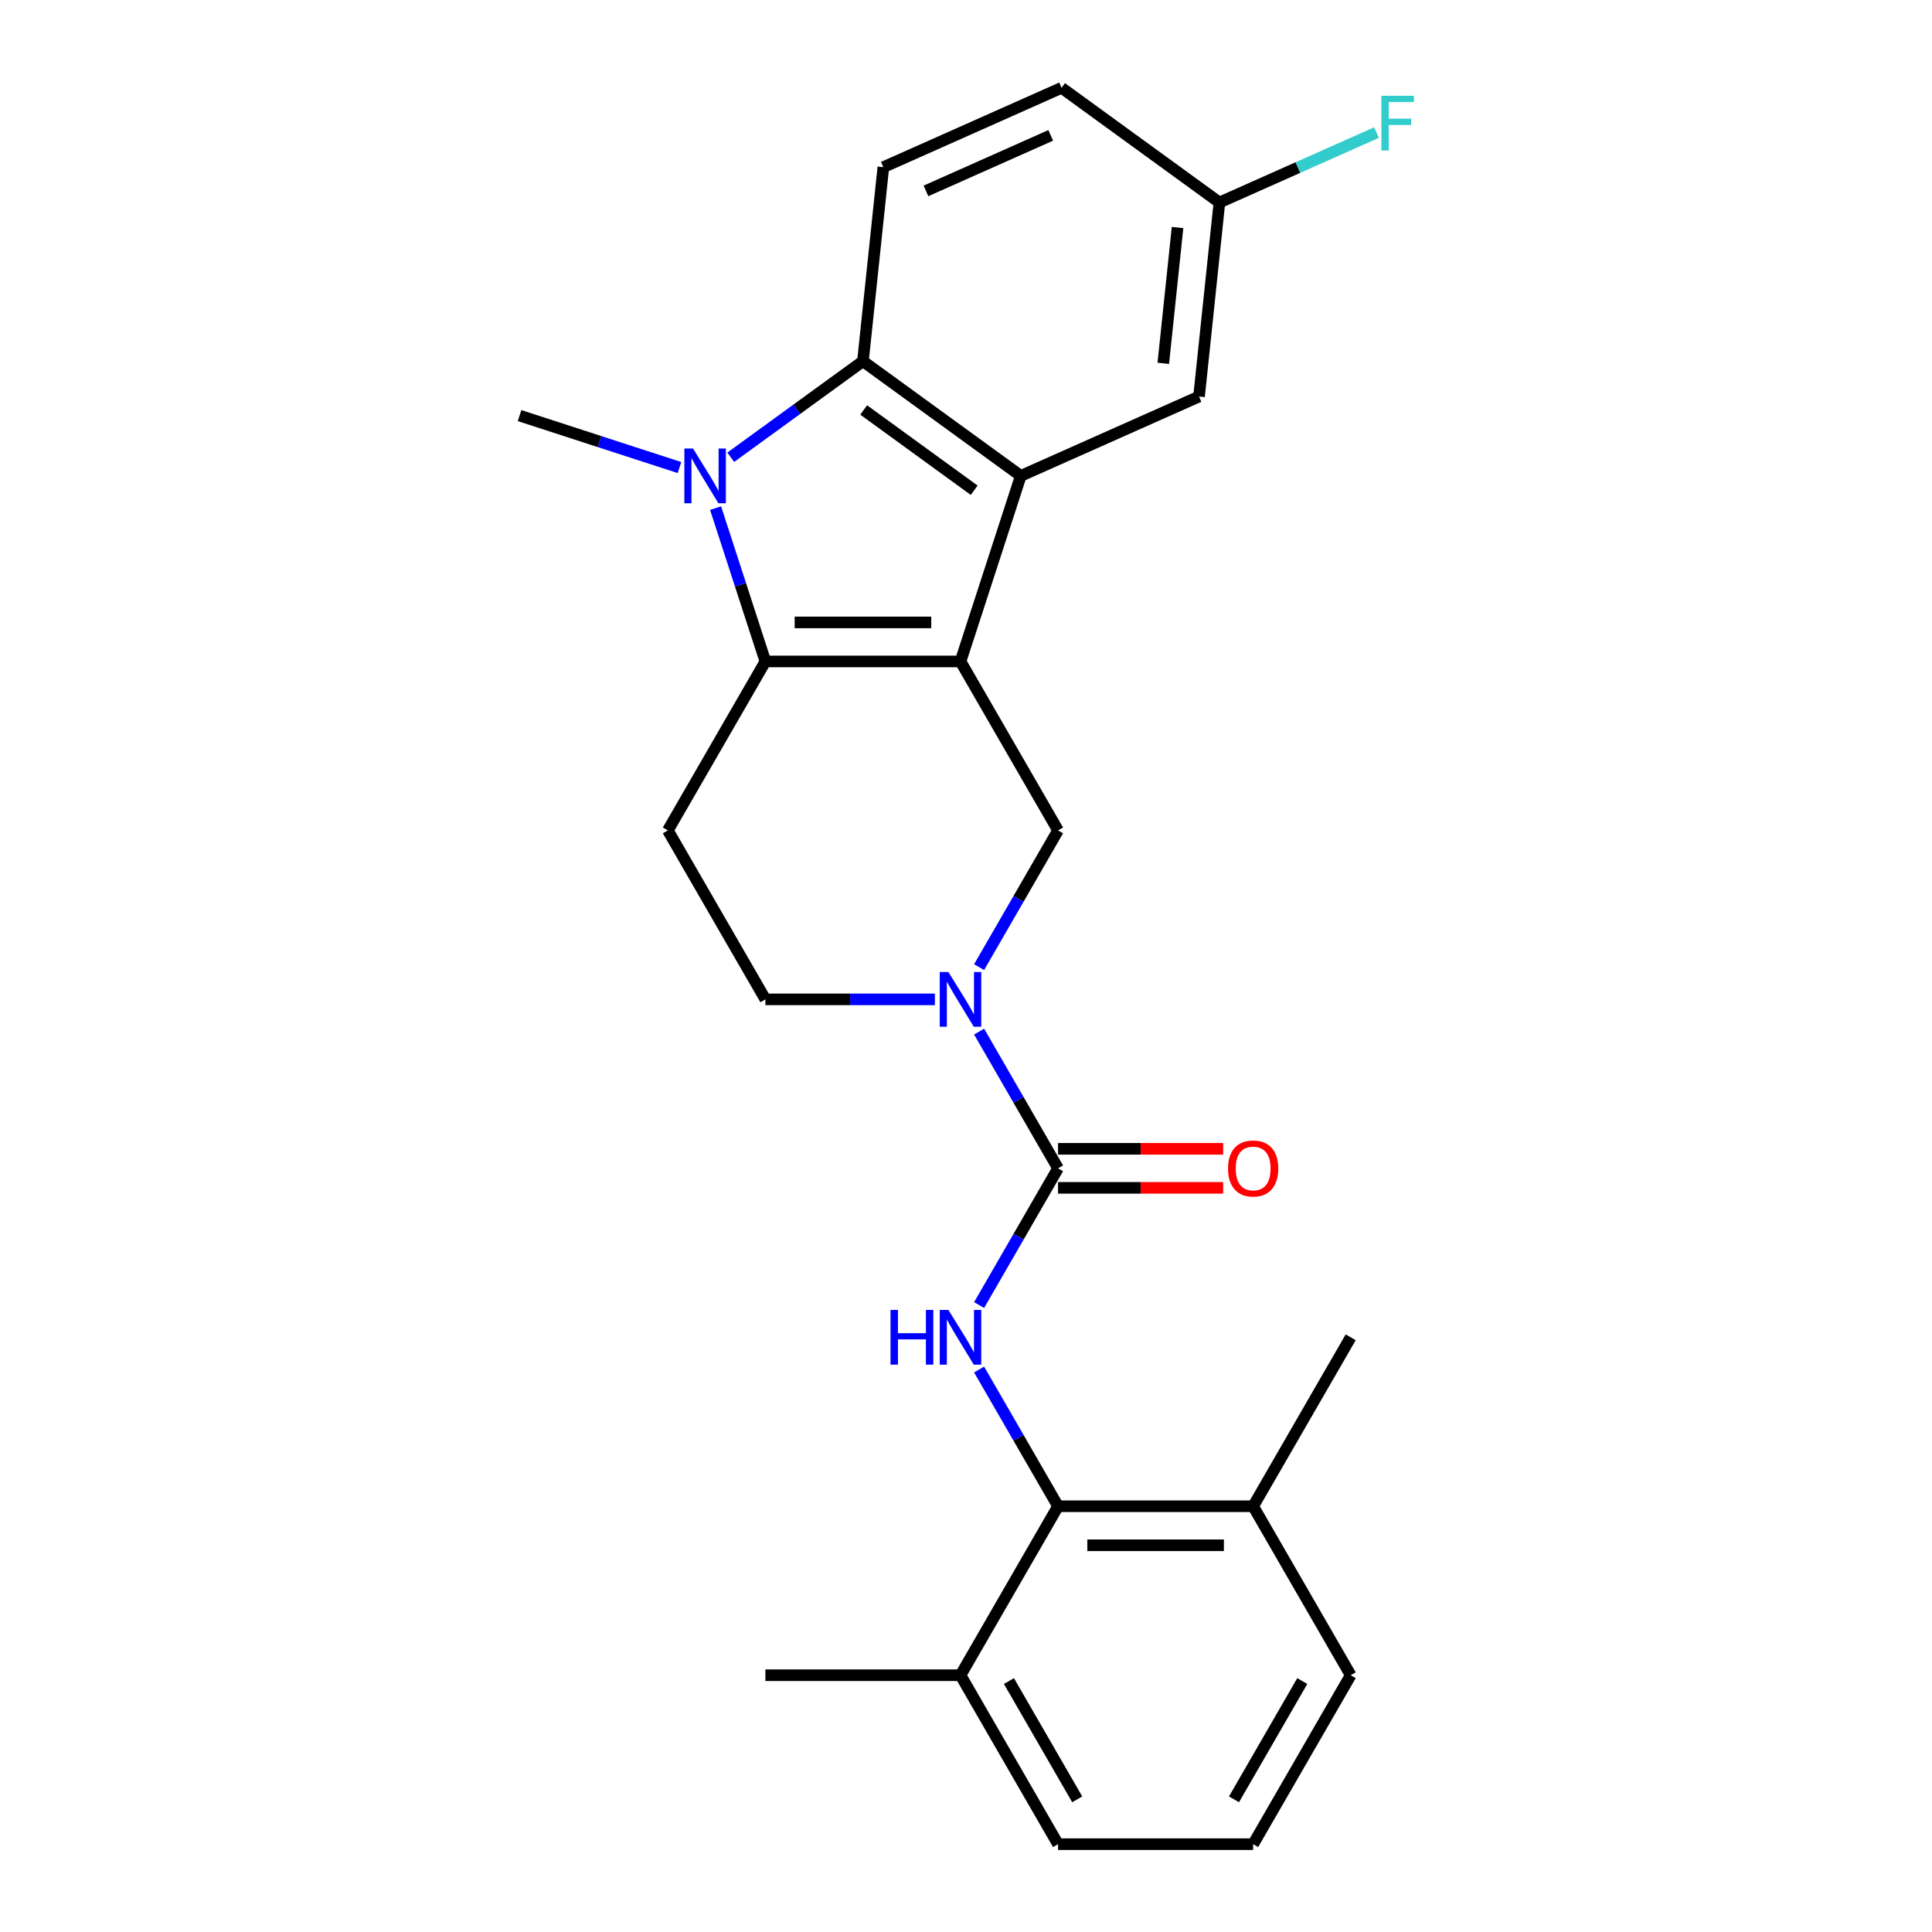 <?xml version='1.0' encoding='iso-8859-1'?>
<svg version='1.1' baseProfile='full'
              xmlns='http://www.w3.org/2000/svg'
                      xmlns:rdkit='http://www.rdkit.org/xml'
                      xmlns:xlink='http://www.w3.org/1999/xlink'
                  xml:space='preserve'
width='1000px' height='1000px' viewBox='0 0 1000 1000'>
<!-- END OF HEADER -->
<rect style='opacity:1.0;fill:#FFFFFF;stroke:none' width='1000' height='1000' x='0' y='0'> </rect>
<path class='bond-0' d='M 699.123,867.09 L 648.631,954.545' style='fill:none;fill-rule:evenodd;stroke:#000000;stroke-width:6px;stroke-linecap:butt;stroke-linejoin:miter;stroke-opacity:1' />
<path class='bond-0' d='M 674.058,870.11 L 638.714,931.329' style='fill:none;fill-rule:evenodd;stroke:#000000;stroke-width:6px;stroke-linecap:butt;stroke-linejoin:miter;stroke-opacity:1' />
<path class='bond-1' d='M 699.123,867.09 L 648.631,779.635' style='fill:none;fill-rule:evenodd;stroke:#000000;stroke-width:6px;stroke-linecap:butt;stroke-linejoin:miter;stroke-opacity:1' />
<path class='bond-2' d='M 506.787,500.585 L 527.217,465.2' style='fill:none;fill-rule:evenodd;stroke:#0000FF;stroke-width:6px;stroke-linecap:butt;stroke-linejoin:miter;stroke-opacity:1' />
<path class='bond-2' d='M 527.217,465.2 L 547.646,429.814' style='fill:none;fill-rule:evenodd;stroke:#000000;stroke-width:6px;stroke-linecap:butt;stroke-linejoin:miter;stroke-opacity:1' />
<path class='bond-3' d='M 506.787,533.954 L 527.217,569.339' style='fill:none;fill-rule:evenodd;stroke:#0000FF;stroke-width:6px;stroke-linecap:butt;stroke-linejoin:miter;stroke-opacity:1' />
<path class='bond-3' d='M 527.217,569.339 L 547.646,604.725' style='fill:none;fill-rule:evenodd;stroke:#000000;stroke-width:6px;stroke-linecap:butt;stroke-linejoin:miter;stroke-opacity:1' />
<path class='bond-4' d='M 483.89,517.27 L 440.03,517.27' style='fill:none;fill-rule:evenodd;stroke:#0000FF;stroke-width:6px;stroke-linecap:butt;stroke-linejoin:miter;stroke-opacity:1' />
<path class='bond-4' d='M 440.03,517.27 L 396.17,517.27' style='fill:none;fill-rule:evenodd;stroke:#000000;stroke-width:6px;stroke-linecap:butt;stroke-linejoin:miter;stroke-opacity:1' />
<path class='bond-5' d='M 547.646,604.725 L 527.217,640.11' style='fill:none;fill-rule:evenodd;stroke:#000000;stroke-width:6px;stroke-linecap:butt;stroke-linejoin:miter;stroke-opacity:1' />
<path class='bond-5' d='M 527.217,640.11 L 506.787,675.495' style='fill:none;fill-rule:evenodd;stroke:#0000FF;stroke-width:6px;stroke-linecap:butt;stroke-linejoin:miter;stroke-opacity:1' />
<path class='bond-6' d='M 547.646,614.823 L 590.376,614.823' style='fill:none;fill-rule:evenodd;stroke:#000000;stroke-width:6px;stroke-linecap:butt;stroke-linejoin:miter;stroke-opacity:1' />
<path class='bond-6' d='M 590.376,614.823 L 633.106,614.823' style='fill:none;fill-rule:evenodd;stroke:#FF0000;stroke-width:6px;stroke-linecap:butt;stroke-linejoin:miter;stroke-opacity:1' />
<path class='bond-6' d='M 547.646,594.626 L 590.376,594.626' style='fill:none;fill-rule:evenodd;stroke:#000000;stroke-width:6px;stroke-linecap:butt;stroke-linejoin:miter;stroke-opacity:1' />
<path class='bond-6' d='M 590.376,594.626 L 633.106,594.626' style='fill:none;fill-rule:evenodd;stroke:#FF0000;stroke-width:6px;stroke-linecap:butt;stroke-linejoin:miter;stroke-opacity:1' />
<path class='bond-7' d='M 506.787,708.865 L 527.217,744.25' style='fill:none;fill-rule:evenodd;stroke:#0000FF;stroke-width:6px;stroke-linecap:butt;stroke-linejoin:miter;stroke-opacity:1' />
<path class='bond-7' d='M 527.217,744.25 L 547.646,779.635' style='fill:none;fill-rule:evenodd;stroke:#000000;stroke-width:6px;stroke-linecap:butt;stroke-linejoin:miter;stroke-opacity:1' />
<path class='bond-8' d='M 648.631,954.545 L 547.646,954.545' style='fill:none;fill-rule:evenodd;stroke:#000000;stroke-width:6px;stroke-linecap:butt;stroke-linejoin:miter;stroke-opacity:1' />
<path class='bond-9' d='M 547.646,954.545 L 497.154,867.09' style='fill:none;fill-rule:evenodd;stroke:#000000;stroke-width:6px;stroke-linecap:butt;stroke-linejoin:miter;stroke-opacity:1' />
<path class='bond-9' d='M 557.564,931.329 L 522.219,870.11' style='fill:none;fill-rule:evenodd;stroke:#000000;stroke-width:6px;stroke-linecap:butt;stroke-linejoin:miter;stroke-opacity:1' />
<path class='bond-10' d='M 497.154,342.359 L 396.17,342.359' style='fill:none;fill-rule:evenodd;stroke:#000000;stroke-width:6px;stroke-linecap:butt;stroke-linejoin:miter;stroke-opacity:1' />
<path class='bond-10' d='M 482.006,322.162 L 411.317,322.162' style='fill:none;fill-rule:evenodd;stroke:#000000;stroke-width:6px;stroke-linecap:butt;stroke-linejoin:miter;stroke-opacity:1' />
<path class='bond-11' d='M 497.154,342.359 L 547.646,429.814' style='fill:none;fill-rule:evenodd;stroke:#000000;stroke-width:6px;stroke-linecap:butt;stroke-linejoin:miter;stroke-opacity:1' />
<path class='bond-12' d='M 497.154,342.359 L 528.36,246.317' style='fill:none;fill-rule:evenodd;stroke:#000000;stroke-width:6px;stroke-linecap:butt;stroke-linejoin:miter;stroke-opacity:1' />
<path class='bond-13' d='M 396.17,342.359 L 383.277,302.681' style='fill:none;fill-rule:evenodd;stroke:#000000;stroke-width:6px;stroke-linecap:butt;stroke-linejoin:miter;stroke-opacity:1' />
<path class='bond-13' d='M 383.277,302.681 L 370.385,263.002' style='fill:none;fill-rule:evenodd;stroke:#0000FF;stroke-width:6px;stroke-linecap:butt;stroke-linejoin:miter;stroke-opacity:1' />
<path class='bond-14' d='M 396.17,342.359 L 345.677,429.814' style='fill:none;fill-rule:evenodd;stroke:#000000;stroke-width:6px;stroke-linecap:butt;stroke-linejoin:miter;stroke-opacity:1' />
<path class='bond-15' d='M 378.228,236.68 L 412.445,211.82' style='fill:none;fill-rule:evenodd;stroke:#0000FF;stroke-width:6px;stroke-linecap:butt;stroke-linejoin:miter;stroke-opacity:1' />
<path class='bond-15' d='M 412.445,211.82 L 446.662,186.96' style='fill:none;fill-rule:evenodd;stroke:#000000;stroke-width:6px;stroke-linecap:butt;stroke-linejoin:miter;stroke-opacity:1' />
<path class='bond-16' d='M 351.699,242.007 L 310.31,228.559' style='fill:none;fill-rule:evenodd;stroke:#0000FF;stroke-width:6px;stroke-linecap:butt;stroke-linejoin:miter;stroke-opacity:1' />
<path class='bond-16' d='M 310.31,228.559 L 268.922,215.111' style='fill:none;fill-rule:evenodd;stroke:#000000;stroke-width:6px;stroke-linecap:butt;stroke-linejoin:miter;stroke-opacity:1' />
<path class='bond-17' d='M 528.36,246.317 L 446.662,186.96' style='fill:none;fill-rule:evenodd;stroke:#000000;stroke-width:6px;stroke-linecap:butt;stroke-linejoin:miter;stroke-opacity:1' />
<path class='bond-17' d='M 504.234,253.753 L 447.045,212.203' style='fill:none;fill-rule:evenodd;stroke:#000000;stroke-width:6px;stroke-linecap:butt;stroke-linejoin:miter;stroke-opacity:1' />
<path class='bond-18' d='M 528.36,246.317 L 620.614,205.243' style='fill:none;fill-rule:evenodd;stroke:#000000;stroke-width:6px;stroke-linecap:butt;stroke-linejoin:miter;stroke-opacity:1' />
<path class='bond-19' d='M 446.662,186.96 L 457.218,86.529' style='fill:none;fill-rule:evenodd;stroke:#000000;stroke-width:6px;stroke-linecap:butt;stroke-linejoin:miter;stroke-opacity:1' />
<path class='bond-20' d='M 345.677,429.814 L 396.17,517.27' style='fill:none;fill-rule:evenodd;stroke:#000000;stroke-width:6px;stroke-linecap:butt;stroke-linejoin:miter;stroke-opacity:1' />
<path class='bond-21' d='M 620.614,205.243 L 631.17,104.812' style='fill:none;fill-rule:evenodd;stroke:#000000;stroke-width:6px;stroke-linecap:butt;stroke-linejoin:miter;stroke-opacity:1' />
<path class='bond-21' d='M 602.111,188.067 L 609.5,117.765' style='fill:none;fill-rule:evenodd;stroke:#000000;stroke-width:6px;stroke-linecap:butt;stroke-linejoin:miter;stroke-opacity:1' />
<path class='bond-22' d='M 457.218,86.529 L 549.472,45.455' style='fill:none;fill-rule:evenodd;stroke:#000000;stroke-width:6px;stroke-linecap:butt;stroke-linejoin:miter;stroke-opacity:1' />
<path class='bond-22' d='M 479.271,98.818 L 543.848,70.067' style='fill:none;fill-rule:evenodd;stroke:#000000;stroke-width:6px;stroke-linecap:butt;stroke-linejoin:miter;stroke-opacity:1' />
<path class='bond-23' d='M 631.17,104.812 L 549.472,45.455' style='fill:none;fill-rule:evenodd;stroke:#000000;stroke-width:6px;stroke-linecap:butt;stroke-linejoin:miter;stroke-opacity:1' />
<path class='bond-24' d='M 631.17,104.812 L 671.824,86.711' style='fill:none;fill-rule:evenodd;stroke:#000000;stroke-width:6px;stroke-linecap:butt;stroke-linejoin:miter;stroke-opacity:1' />
<path class='bond-24' d='M 671.824,86.711 L 712.479,68.611' style='fill:none;fill-rule:evenodd;stroke:#33CCCC;stroke-width:6px;stroke-linecap:butt;stroke-linejoin:miter;stroke-opacity:1' />
<path class='bond-25' d='M 497.154,867.09 L 547.646,779.635' style='fill:none;fill-rule:evenodd;stroke:#000000;stroke-width:6px;stroke-linecap:butt;stroke-linejoin:miter;stroke-opacity:1' />
<path class='bond-26' d='M 497.154,867.09 L 396.17,867.09' style='fill:none;fill-rule:evenodd;stroke:#000000;stroke-width:6px;stroke-linecap:butt;stroke-linejoin:miter;stroke-opacity:1' />
<path class='bond-27' d='M 547.646,779.635 L 648.631,779.635' style='fill:none;fill-rule:evenodd;stroke:#000000;stroke-width:6px;stroke-linecap:butt;stroke-linejoin:miter;stroke-opacity:1' />
<path class='bond-27' d='M 562.794,799.832 L 633.483,799.832' style='fill:none;fill-rule:evenodd;stroke:#000000;stroke-width:6px;stroke-linecap:butt;stroke-linejoin:miter;stroke-opacity:1' />
<path class='bond-28' d='M 648.631,779.635 L 699.123,692.18' style='fill:none;fill-rule:evenodd;stroke:#000000;stroke-width:6px;stroke-linecap:butt;stroke-linejoin:miter;stroke-opacity:1' />
<path  class='atom-1' d='M 490.894 503.11
L 500.174 518.11
Q 501.094 519.59, 502.574 522.27
Q 504.054 524.95, 504.134 525.11
L 504.134 503.11
L 507.894 503.11
L 507.894 531.43
L 504.014 531.43
L 494.054 515.03
Q 492.894 513.11, 491.654 510.91
Q 490.454 508.71, 490.094 508.03
L 490.094 531.43
L 486.414 531.43
L 486.414 503.11
L 490.894 503.11
' fill='#0000FF'/>
<path  class='atom-3' d='M 460.934 678.02
L 464.774 678.02
L 464.774 690.06
L 479.254 690.06
L 479.254 678.02
L 483.094 678.02
L 483.094 706.34
L 479.254 706.34
L 479.254 693.26
L 464.774 693.26
L 464.774 706.34
L 460.934 706.34
L 460.934 678.02
' fill='#0000FF'/>
<path  class='atom-3' d='M 490.894 678.02
L 500.174 693.02
Q 501.094 694.5, 502.574 697.18
Q 504.054 699.86, 504.134 700.02
L 504.134 678.02
L 507.894 678.02
L 507.894 706.34
L 504.014 706.34
L 494.054 689.94
Q 492.894 688.02, 491.654 685.82
Q 490.454 683.62, 490.094 682.94
L 490.094 706.34
L 486.414 706.34
L 486.414 678.02
L 490.894 678.02
' fill='#0000FF'/>
<path  class='atom-4' d='M 635.631 604.805
Q 635.631 598.005, 638.991 594.205
Q 642.351 590.405, 648.631 590.405
Q 654.911 590.405, 658.271 594.205
Q 661.631 598.005, 661.631 604.805
Q 661.631 611.685, 658.231 615.605
Q 654.831 619.485, 648.631 619.485
Q 642.391 619.485, 638.991 615.605
Q 635.631 611.725, 635.631 604.805
M 648.631 616.285
Q 652.951 616.285, 655.271 613.405
Q 657.631 610.485, 657.631 604.805
Q 657.631 599.245, 655.271 596.445
Q 652.951 593.605, 648.631 593.605
Q 644.311 593.605, 641.951 596.405
Q 639.631 599.205, 639.631 604.805
Q 639.631 610.525, 641.951 613.405
Q 644.311 616.285, 648.631 616.285
' fill='#FF0000'/>
<path  class='atom-9' d='M 358.704 232.157
L 367.984 247.157
Q 368.904 248.637, 370.384 251.317
Q 371.864 253.997, 371.944 254.157
L 371.944 232.157
L 375.704 232.157
L 375.704 260.477
L 371.824 260.477
L 361.864 244.077
Q 360.704 242.157, 359.464 239.957
Q 358.264 237.757, 357.904 237.077
L 357.904 260.477
L 354.224 260.477
L 354.224 232.157
L 358.704 232.157
' fill='#0000FF'/>
<path  class='atom-19' d='M 715.004 49.578
L 731.844 49.578
L 731.844 52.818
L 718.804 52.818
L 718.804 61.418
L 730.404 61.418
L 730.404 64.698
L 718.804 64.698
L 718.804 77.898
L 715.004 77.898
L 715.004 49.578
' fill='#33CCCC'/>
</svg>
